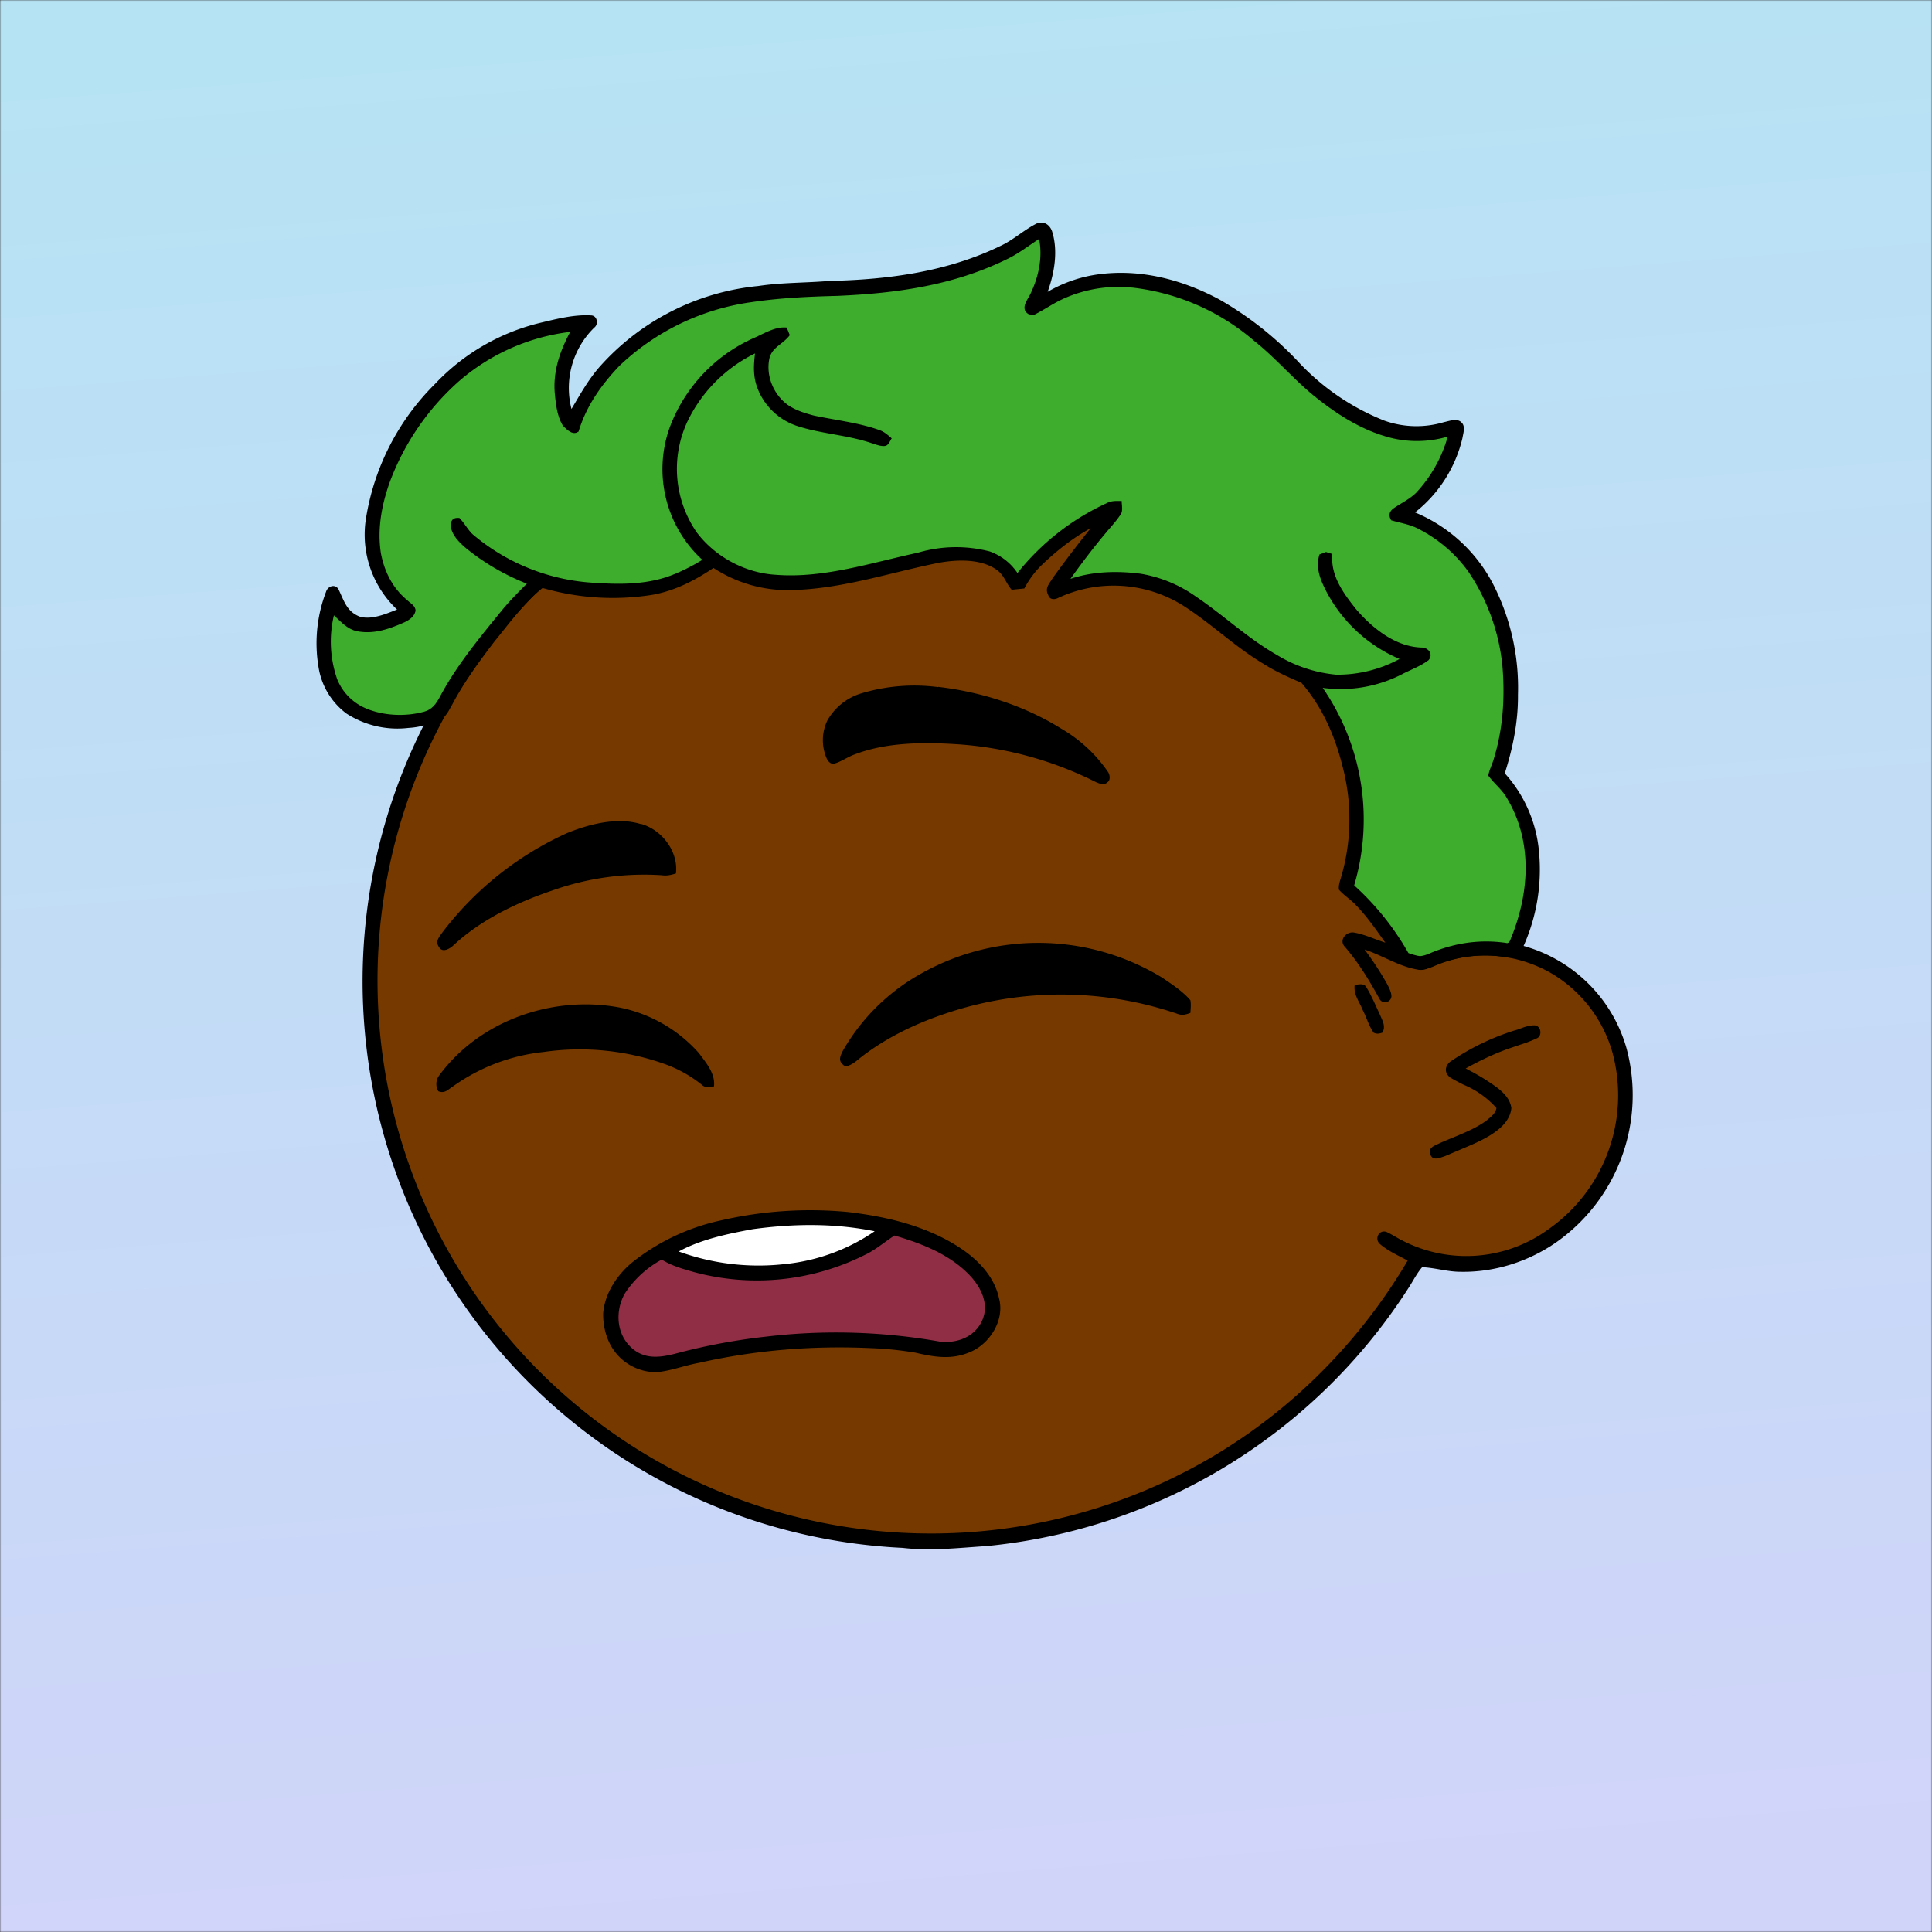 <svg xmlns="http://www.w3.org/2000/svg" viewBox="0 0 762 762" fill="none" shape-rendering="auto"><rect x="0" y="0" width="762" height="762" fill="#333333" stroke="none"/><mask id="viewboxMask"><rect width="762" height="762" rx="0" ry="0" x="0" y="0" fill="#fff" /></mask><g mask="url(#viewboxMask)"><rect fill="url(#backgroundLinear)" width="762" height="762" x="0" y="0" /><defs><linearGradient id="backgroundLinear" gradientTransform="rotate(266 0.5 0.5)"><stop stop-color="#d1d4f9"/><stop offset="1" stop-color="#b6e3f4"/></linearGradient></defs><path d="M396 164.8a224.8 224.8 0 0 1 104.8 42.4c6.2 4.9 12.5 9.4 18 15a225.4 225.4 0 0 1 71.8 149 58.5 58.5 0 0 1 50.9 42.2 71 71 0 0 1-27.6 76.5c-11 7.7-24.5 12-38 11.7-5 0-10-1.6-15-1.8-1.9 2.2-3.3 4.9-4.8 7.3A223.3 223.3 0 0 1 389 609.8c-11 .7-21.9 2-33 .7a223.7 223.7 0 0 1-178.8-342.3A223.4 223.4 0 0 1 352 163.5c14.6-1.4 29.4-.3 44 1.3Z" fill="#000"/><path fill-rule="evenodd" clip-rule="evenodd" d="M498.8 213.2A216 216 0 0 0 363 169c-13-.2-26.2 1.6-39 4a218 218 0 0 0-113.6 365.5 218.5 218.5 0 0 0 260.4 40.2c35-18.8 64.2-47.3 84.4-81.5l-3-1.6c-2.8-1.4-5.7-3-8-5-2.2-2-.3-5.8 2.7-4.7 1.5.7 3 1.6 4.4 2.4a55 55 0 0 0 59.6-3.6 64.5 64.5 0 0 0 25-69.8 53.1 53.1 0 0 0-24-31 52.6 52.6 0 0 0-47-2.8c-1.6.8-3.4 1.5-5 1.3-2.5-.2-2.8-4.2-.6-5.2 8-4 16.5-5.6 25.4-6.4a217 217 0 0 0-72-146.4c-4.4-4-8.7-8.1-13.9-11.3Zm107.6 196.2c2-1.2 1.3-5.1-1.4-5-2 0-4.2.8-6.2 1.6l-1.4.4a95.1 95.1 0 0 0-25.5 12.4c-2.2 2-2.2 4.4.1 6.2a92 92 0 0 0 5.2 2.8 36 36 0 0 1 13 9.2c-.2 1.9-2 3.4-3.4 4.5l-.2.2c-3.9 3-8.8 5-13.6 7-2.5 1-4.9 2-7.1 3.1-1.7.8-2.6 2.2-1.6 3.9 1 2 3.2 1.1 5 .5l.6-.2 5.4-2.3c5.4-2.3 11-4.5 15.4-8 2.7-2.1 5.1-5.1 5.4-8.7-.5-3.4-2.7-5.7-5.3-7.8a83 83 0 0 0-11.6-7.2l-1.1-.6c5.4-3 10.8-5.6 16.6-7.7l5-1.7a52 52 0 0 0 6.7-2.6Z" fill="#763900"/><g transform="translate(-161 -83)"><path d="M619.4 468.6c3.8 2.6 8 5.3 11.1 8.9.3 1.6.1 3.4 0 5-1.9.7-3.3 1.1-5.3.3a142.2 142.2 0 0 0-91.4 0c-12.5 4.2-25 10.3-35.2 18.8-1.4 1-4 2.9-5.3 1.1-1.8-1.6-.7-3.5.1-5.2a80.6 80.6 0 0 1 30.7-30.4 94.1 94.1 0 0 1 95.3 1.5ZM405.5 480.4a56.6 56.6 0 0 1 31.2 18c2.8 3.8 6.5 8 5.9 13.1-1.6 0-3.3.7-4.6-.5a50.8 50.8 0 0 0-13.9-8 99.8 99.8 0 0 0-48.6-5.1 75 75 0 0 0-36 13.7c-1.9 1.2-3.1 2.8-5.6 1.8-1.2-1.9-1-4.5.3-6.2 16-21.8 45-31.8 71.3-26.8Z" fill="#000"/></g><g transform="translate(-161 -83)"><path d="M531 353.9c17 2 34 7.4 48.6 16.5a57 57 0 0 1 18.3 16.9c.9 1.2 1.2 3.5-.2 4.3-1.2 1.2-2.9.5-4.2 0a143 143 0 0 0-54-15c-13.4-.9-28.2-1-41 3.8-3 1-5.6 3-8.5 3.8-1.4.3-2.5-1-3-2.2a18 18 0 0 1 .3-14.8 23 23 0 0 1 13.3-10.7A72.5 72.5 0 0 1 531 354ZM414 408c8.2 2.4 14.6 10.9 13.6 19.5-1.9.6-3.6 1-5.6.7a108 108 0 0 0-42.8 5.9c-14 4.7-28.5 11.6-39.4 21.8-1.4 1.3-4.3 3-5.6.7-1.7-2.3 0-4 1.4-6a128 128 0 0 1 49-39c8.8-3.6 20-6.5 29.4-3.5Z" fill="#000"/></g><g transform="translate(-161 -83)"><path d="M495.2 561c15.5 1.8 31.3 5.5 44.5 14.2 7 4.6 13.5 11.3 15.3 19.8 2.4 8.6-3.6 18.2-11.7 21.4-7.2 3-14 1.8-21.3.1-6-1-12-1.6-18-1.8-22.6-1-45.1.8-67.2 5.8-5.7 1-11.1 3.2-16.8 3.7-6.5.1-13-3.1-16.8-8.5-3-4.1-4.4-9.6-4.3-14.7.6-7.8 5.4-15 11.2-19.9a85 85 0 0 1 35.4-16.8 157 157 0 0 1 49.7-3.3Z" fill="#000"/><path d="M506 568.6a76 76 0 0 1-35.8 13 92 92 0 0 1-41.5-5c8.8-4.8 19.4-7 29.2-8.8 16.1-2.2 32.1-2.4 48 .8Z" fill="#fff"/><path d="M513.8 570.3c11 3.2 22.5 7.7 30.4 16.5 4.2 4.8 7 11.2 4 17.4-3 6.2-9.7 8.6-16.2 8a234.4 234.4 0 0 0-69-2 239.8 239.8 0 0 0-36 6.8c-5.7 1.4-11.3 2.1-16.2-1.8-6.6-5.3-7.4-14.6-3.5-21.8a40.2 40.2 0 0 1 14.7-13.6c4 2.5 8.4 3.7 13 5a95 95 0 0 0 67-6.8c4.3-2 7.8-5.1 11.8-7.7Z" fill="#8F2E45"/></g><g transform="translate(-161 -83)"></g><g transform="translate(-161 -83)"></g><g transform="translate(-161 -83)"><g fill="#000"><path d="M570.1 171.1c2.7-1 4.9.6 5.8 3 2.5 7.7 1 16.5-1.7 24a54 54 0 0 1 20.8-7c16.4-2 32.5 2.3 46.9 10a133.4 133.4 0 0 1 30.8 24.2 93.4 93.4 0 0 0 34.3 23.6 37.7 37.7 0 0 0 23.5.6c2-.4 5.2-1.7 6.9.1 1.7 1.5.7 4.3.4 6.2a52.7 52.7 0 0 1-18.7 29.3 61.2 61.2 0 0 1 30.7 28.1 89.6 89.6 0 0 1 9.9 43.8c.1 10.6-2 21-5.2 31a53 53 0 0 1 13.5 31 74 74 0 0 1-7.7 40.5c-.9 1.8-2.6 1.1-4.3 1.2a50.5 50.5 0 0 0-29.9 3.6c-2 .7-3.8 1.6-6.1 1.1-7.4-1.3-13.6-5.5-20.8-7.9a122 122 0 0 1 8.9 13.6c.7 1.4 1.7 3.2 1.7 4.9-.2 2.4-3.5 3.2-4.7 1-4-7.3-8.2-14.2-13.6-20.5-2.6-2.6.4-6.2 3.5-5.7 4.2.7 8.3 2.7 12.4 4-3.6-5-7.2-10.3-11.5-14.7-2-2.2-4.8-3.9-6.8-6.2-.2-1.4.2-2.8.6-4.1a81.3 81.3 0 0 0 .8-44.6c-3-12-8-23.4-16.2-32.9-5.2-2.2-10.3-4.5-15-7.5-11.4-6.8-20.8-16.1-31.9-23.1A51.7 51.7 0 0 0 578 319c-1.5.6-3.1.4-3.6-1.4-1.4-2.7.5-4.4 1.8-6.6 4.8-6.7 9.8-13.2 15-19.7-7.3 4-13.8 9.2-19.8 15a37.3 37.3 0 0 0-6.4 8.8l-5 .5c-2.4-2.8-3-6.1-6.4-8.2-6.3-4.1-15.4-3.7-22.5-2.4-18.9 3.8-37.4 10.1-57 10.7a53.4 53.4 0 0 1-31.7-8.7c-7.4 5-15.2 9-24.1 10.6a99.2 99.2 0 0 1-43.3-2.7c-7.6 6.1-12.8 13.6-18.9 21-6.1 8-12.2 16.3-16.8 25.1-1 1.6-1.8 3.7-3.3 4.8a30 30 0 0 1-13.9 4.3 37 37 0 0 1-24.5-5.7 28.3 28.3 0 0 1-11-18.5 56.8 56.8 0 0 1 3-29.5c.7-2.3 3.6-3.2 4.9-1 2.2 4.5 3.2 8.8 8.4 10.8 4.6 1.4 10.4-1.1 14.7-2.8a40.6 40.6 0 0 1-12.4-35 96 96 0 0 1 27.4-54 84.2 84.2 0 0 1 42-24.2c6.3-1.5 13-3.2 19.5-2.8 2.4 0 3.1 3.4 1.3 4.8a33.3 33.3 0 0 0-9 32.1c3.4-5.7 6.5-11.3 10.8-16.3a96.2 96.2 0 0 1 62.9-32.2c9.3-1.4 18.6-1.2 28-2 23.3-.5 46.7-3.6 67.9-14 5-2.4 9.2-6.4 14.2-8.8Z"/><path d="M699.8 472.2c2.2 3.5 3.8 7.5 5.6 11.3.9 2.2 2.3 4.4.8 6.8-1.2.4-2.2.6-3.4 0-1.9-2.6-2.8-6-4.3-8.9-1.4-3.5-3.7-6-3.2-10 1.5 0 3.5-.8 4.5.8Z"/></g><path d="M570.8 177.2c1.5 7-.1 14.8-3.2 21.3-.9 2.2-3.4 4.8-2.2 7.2.6 1 2.5 2.2 3.6 1.4 4-2 7.6-4.6 11.7-6.4a52.8 52.8 0 0 1 28.3-4.1 89 89 0 0 1 46.6 20.8c8.2 6.5 14.9 14.4 22.9 21.1 8.5 7 18 13.3 28.6 16.5a42.8 42.8 0 0 0 24.9.2 53.8 53.8 0 0 1-12.5 22.2c-2.7 2.6-6 4.1-9 6.2-1.6 1.3-1.9 2.7-.8 4.6 3.4 1 6.8 1.5 10 3 8.1 4 15.3 10 20.6 17.5a80.6 80.6 0 0 1 13.3 37.3c1 12.2.2 24.4-3.4 36.2-.6 2.2-1.8 4.4-2.2 6.7 2.4 3.3 5.8 5.8 7.7 9.5 9.7 16.7 8.5 36.3 1.6 53.8-.5.9-.8 3.2-2.3 2.7-9.5-1.4-18.9-.2-27.8 3.2-2 .7-4 1.9-6.2 2-1.5-.2-3-.7-4.5-1.2a107 107 0 0 0-21.4-26.7 91.4 91.4 0 0 0-12.4-77.9 53 53 0 0 0 31.9-5.7c3.2-1.6 6.9-3 9.8-5.2 2-2.2.1-4.9-2.5-5-10.4-.2-19.6-7.6-26.1-15.2-5-6.3-10.1-13.2-9.3-21.7l-2.5-.8-2.6 1c-1.6 5.4.4 10.1 2.9 14.9a58.4 58.4 0 0 0 28.7 26.3 51.3 51.3 0 0 1-25 6.2 54.5 54.5 0 0 1-23.4-7.8c-11.7-6.7-20.9-15.6-31.9-23a52.7 52.7 0 0 0-21.7-9c-9.2-1.2-18.9-1-27.8 2 5-7 10.2-13.8 15.8-20.3 1.4-1.6 2.8-3.3 4-5.1 1-1.4.4-3.7.4-5.3-2.1 0-4-.2-6 .9a96.3 96.3 0 0 0-35.1 27.5 22 22 0 0 0-10.9-8.5 53 53 0 0 0-28.4.5c-18.2 3.9-37.2 10.2-56 8.7-12-.7-23.8-7-31.1-16.6a44 44 0 0 1-3.4-44.6 57.7 57.7 0 0 1 26.3-26.1c-.6 4.8-.8 9.2 1 13.8a25.2 25.2 0 0 0 16.2 15c9.2 2.9 19.2 3.4 28.5 6.5 1.7.5 3.7 1.4 5.5 1.2 1.4-.1 2-2 2.7-3-1.6-1.4-3-2.7-5.2-3.4-8-2.8-17-3.8-25.5-5.6-3.4-.9-7-2-10-4-5.8-4-9.1-11.7-7.5-18.7 1.2-4.4 5.2-5.3 8-9l-1.2-3c-4.7-.5-9.3 2.6-13.6 4.4A62.4 62.4 0 0 0 425 252a48.6 48.6 0 0 0 13 51.8 75.3 75.3 0 0 1-11.4 5.8c-9.6 3.9-20.3 4-30.5 3.3a81 81 0 0 1-48.7-19.2c-2-1.9-3.2-4.4-5.2-6.4-2.1-.2-3.3.5-3.4 2.7 0 3.7 3.4 7 6 9.2a90 90 0 0 0 24 14c-3.4 3.4-6.8 6.8-9.9 10.6-8.5 10.4-17.5 21.3-23.9 33.1-1.6 3-3 5.6-6.4 6.7-7.2 2.1-16 1.8-23-1.1a21 21 0 0 1-11.6-11.6 45 45 0 0 1-1.3-25.2c2.9 2.6 5.4 5.6 9.4 6.3 6.6 1.2 12.6-1 18.5-3.6 2-1 3.8-2.2 4.3-4.5 0-2-2.1-3-3.4-4.3-5.7-4.7-9-11.4-10.3-18.6-1.4-9.4.3-18.6 3.4-27.5a99.8 99.8 0 0 1 27.6-40.3 82 82 0 0 1 43.7-19.3c-4.2 7.9-7 16-6 25.1.4 4 1 8.6 3.2 12 1.6 1.5 3.8 3.9 6.1 2.2 3-10 9-18.5 16.2-26a94.2 94.2 0 0 1 51.8-25c11.3-1.7 22.5-2.2 34-2.5 23.3-1 45.8-4.1 67-14.5 4.6-2.2 8.5-5.3 12.7-8Z" fill="#3eac2c"/></g><g transform="translate(-161 -83)"></g></g></svg>